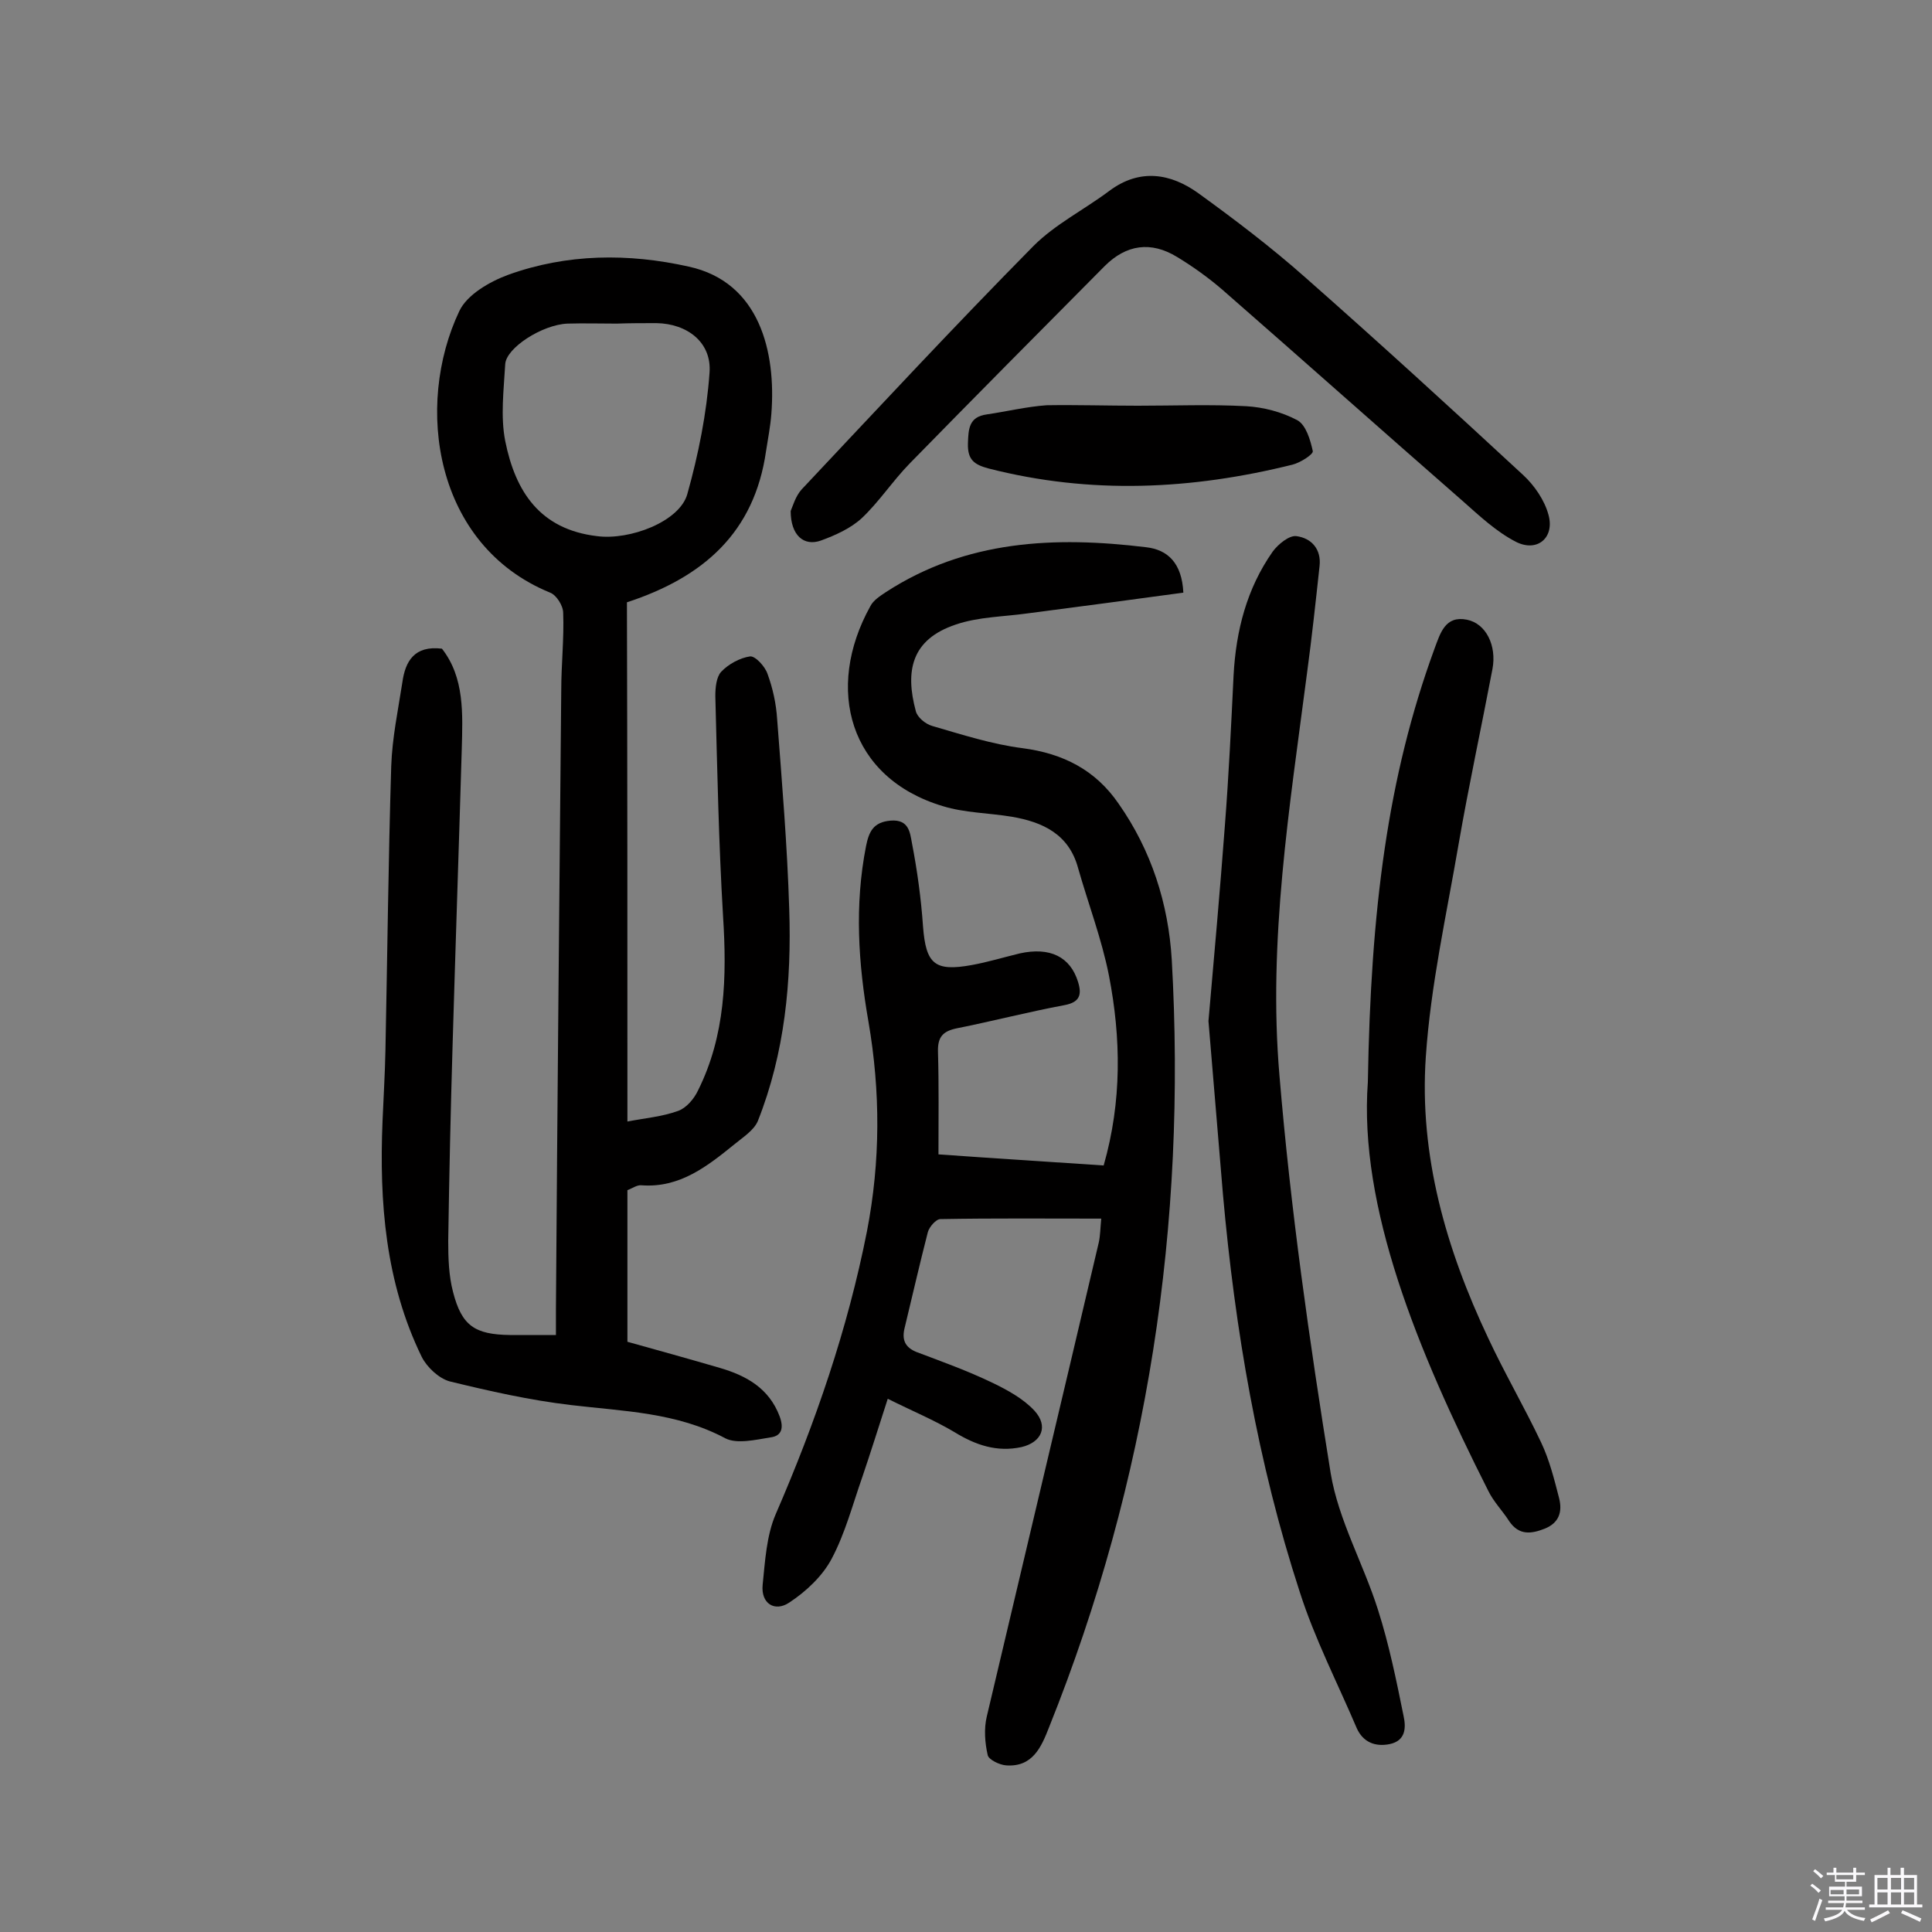 <svg enable-background="new 0 0 400 400" viewBox="0 0 400 400" xmlns="http://www.w3.org/2000/svg"><rect x="0" y="0" width="400" height="400" fill="#808080" stroke="none"/><path d="m374.8 390.4.4-.4c.7.5 1.3 1 1.8 1.4l-.5.5c-.5-.6-1.1-1.1-1.7-1.5zm1 7.3-.6-.3c.5-1.4 1.1-2.8 1.5-4.3.2.1.4.2.6.3-.5 1.3-1 2.8-1.5 4.3zm-.4-10.3.4-.4c.4.3 1 .8 1.7 1.4l-.5.5c-.4-.5-1-1-1.6-1.5zm2.5.3h1.7v-1h.6v1h3.5v-1h.6v1h1.8v.5h-1.8v1.4h-2v1h3.2v2h-3.2v.9h3.3v.5h-3.4c0 .3-.1.6-.1.9h4v.5h-3.7c.7.9 1.9 1.5 3.8 1.7-.1.2-.2.4-.3.6-2.1-.4-3.5-1.1-4-2.1-.4 1-1.8 1.7-4 2.2-.1-.2-.2-.4-.3-.6 2.1-.4 3.4-1 3.8-1.8h-3.4v-.5h3.6c.1-.3.1-.6.2-.9h-3.3v-.5h3.4c0-.3 0-.6 0-.9h-3.2v-2h3.3v-1h-2.1v-1.4h-1.7v-.5zm1.1 3.5v1h2.7c0-.3 0-.4 0-.4 0-.1 0-.2 0-.2 0-.1 0-.2 0-.3h-2.7zm1.2-3v.9h3.5v-.9zm4.7 3h-2.6v.6.4h2.6z" fill="#fbfafc"/><path d="m393.6 386.7h.6v1.5h2.7v6.1h1.1v.6h-11v-.6h1.1v-6.1h2.7v-1.5h.6v1.5h2.1v-1.5zm-2.7 8.8.4.6c-1.2.6-2.5 1.3-3.8 1.9-.1-.2-.2-.4-.3-.6 1.2-.6 2.5-1.2 3.7-1.9zm-2.2-6.7v2.4h2.1v-2.4zm0 3v2.5h2.1v-2.5zm2.8-3v2.4h2.1v-2.4zm0 3v2.5h2.1v-2.5zm6 6.1c-1.4-.7-2.7-1.3-3.9-1.8l.3-.6c1.5.6 2.7 1.2 3.9 1.7zm-1.2-9.1h-2.1v2.4h2.1zm-2.1 3v2.5h2.1v-2.5z" fill="#fbfafc"/><g fill="#010000"><path d="m129.9 232.2c3.6-.7 7.2-1 10.5-2.2 1.7-.6 3.3-2.5 4.1-4.2 5.7-11.4 6-23.6 5.2-36.1-.9-15.2-1.2-30.4-1.6-45.6 0-1.7.2-3.9 1.2-5 1.5-1.6 3.9-2.9 6-3.2 1.1-.1 3.1 2.1 3.6 3.6 1.1 3 1.8 6.2 2 9.4 1 13.1 2.1 26.2 2.5 39.3.5 14.9-.9 29.8-6.5 43.9-.8 1.9-3 3.3-4.7 4.7-5.7 4.6-11.4 9.2-19.4 8.6-.9-.1-1.8.6-2.9 1v31.4c6.1 1.7 12.6 3.5 19.1 5.4 5.5 1.6 10.2 4.2 12.4 10 .9 2.4.5 4.1-1.9 4.4-3.1.5-6.9 1.4-9.3.2-10.1-5.4-21.1-5.6-32-6.9-8.5-1-16.9-2.9-25.1-4.9-2.2-.6-4.7-2.9-5.8-5.1-7.5-15.4-8.8-32-8.1-48.8.2-4.9.5-9.7.6-14.6.4-19.6.6-39.3 1.2-58.9.2-5.8 1.4-11.5 2.3-17.3.6-4.4 2.5-7.7 8.2-7 4.7 6 4.3 13.5 4.1 20.9-.6 20.4-1.3 40.8-1.9 61.3-.4 13.5-.7 26.9-.9 40.4 0 3.5.1 7.2 1 10.6 1.8 7 4.5 8.8 11.8 8.9h9.5c0-1.7 0-3.5 0-5.4.3-42.7.7-85.4 1.1-128.1 0-5.3.6-10.7.4-16 0-1.5-1.4-3.7-2.7-4.2-24-9.8-28.1-38.7-18.8-58.3 1.6-3.4 6.3-6.1 10.1-7.5 12.2-4.4 24.9-4.5 37.4-1.7 14.7 3.2 18.1 17.7 17.1 30.5-.2 2.6-.7 5.1-1.1 7.7-2.4 16.8-12.9 26.1-28.8 31.3.1 35.4.1 71.2.1 107.5zm-2.2-165.2c-3.4 0-6.8-.1-10.2 0-5.2.2-12.7 5-12.9 8.4-.3 5.3-1 10.8 0 15.9 2.1 10.5 7.2 18.3 19 19.7 6.8.9 17.1-3 18.7-8.7 2.3-8.2 4-16.7 4.6-25.1.5-6.3-4.6-10.2-11-10.3-2.7 0-5.5 0-8.2.1z"/><path d="m245 122.7c-10.9 1.5-21.6 2.9-32.3 4.3-5 .7-10.1.7-14.8 2.3-9.3 3.1-10.5 9.7-8.3 17.9.3 1.3 2 2.7 3.4 3.1 6.2 1.8 12.4 3.8 18.7 4.6 8.4 1.1 15.1 4.5 19.9 11.5 6.8 9.7 10.3 20.7 11 32.3 3.1 54.8-4.9 107.8-25.4 158.9-1.6 4.1-3.4 8.3-8.9 7.9-1.4-.1-3.6-1.2-3.8-2.1-.6-2.6-.8-5.5-.2-8 7.7-32.7 15.5-65.4 23.2-98.2.3-1.4.3-2.8.5-4.9-11.4 0-22.3-.1-33.3.1-.9 0-2.3 1.6-2.6 2.7-1.7 6.6-3.2 13.2-4.8 19.8-.6 2.4 0 4 2.4 5 5.3 2 10.6 3.9 15.8 6.4 3.1 1.5 6.4 3.3 8.7 5.8 2.9 3.2 1.5 6.5-2.7 7.5-5.1 1.1-9.5-.4-13.9-3.1-4.2-2.5-8.8-4.4-13.8-6.9-2 6.2-3.6 11.3-5.3 16.3-2 5.7-3.5 11.5-6.3 16.8-1.9 3.6-5.3 6.8-8.8 9.1-3 2-5.9.2-5.5-3.7.5-4.9.8-10.2 2.7-14.6 8.2-18.9 14.9-38.3 18.9-58.6 2.8-14.5 2.8-28.9.3-43.4-2.1-12-2.9-24.1-.5-36.3.6-3 1.5-5 5.1-5.3 3.8-.3 4 2.5 4.4 4.6 1.1 5.7 1.9 11.5 2.3 17.3.6 7.8 2.4 9.4 10.1 8 3.3-.6 6.6-1.6 9.9-2.4 6.3-1.4 10.5.7 12.1 5.9.8 2.6.4 4.2-2.8 4.8-7.5 1.4-14.8 3.3-22.3 4.8-2.9.6-4 1.8-3.9 4.9.2 6.9.1 13.8.1 21.2 11.1.8 22.5 1.5 34.2 2.3 3.8-13.3 3.6-26.4 1.1-39.3-1.5-7.6-4.3-14.9-6.4-22.3-1.9-7-7.3-9.5-13.7-10.6-4.8-.8-9.8-.8-14.3-2.2-19.4-5.8-24.5-24.3-15-41.4.6-1.2 2-2.1 3.2-2.9 16.6-10.8 35-11.6 53.9-9.3 4.4.5 7.4 3.2 7.7 9.4z"/><path d="m250.2 211.4c1.2-13.7 2.4-27.1 3.4-40.5.8-10.3 1.3-20.7 1.8-31.1.5-9.2 2.7-17.9 8.1-25.6 1.1-1.5 3.4-3.4 4.9-3.2 3.1.4 5.2 2.7 4.8 6.2-.8 7.4-1.6 14.8-2.6 22.2-3.6 27.7-8.1 55.4-5.7 83.3 2.3 27.6 6.2 55 10.6 82.3 1.6 9.7 6.8 18.8 9.8 28.3 2.3 7.2 3.8 14.6 5.3 22 .5 2.3.5 5.1-2.9 5.8-3 .6-5.5-.4-6.8-3.3-4-9.4-8.7-18.5-11.8-28.2-8.7-26.7-13.4-54.3-15.9-82.3-1-11.9-2-24.1-3-35.9z"/><path d="m163.7 105.8c.4-.9 1-3.1 2.3-4.5 15.9-16.9 31.7-33.9 48-50.4 4.5-4.5 10.5-7.5 15.7-11.4 6.3-4.7 12.7-3.6 18.4.5 7.6 5.5 15.1 11.2 22.1 17.4 15.2 13.4 30.2 27.1 45.1 40.9 2.4 2.2 4.5 5.3 5.3 8.3 1.3 4.7-2.3 7.8-6.7 5.6-4.1-2.1-7.6-5.4-11.1-8.5-16.6-14.5-33.1-29.2-49.7-43.7-2.9-2.5-6.1-4.8-9.4-6.8-5.4-3.3-10.5-2.6-15 1.9-13.5 13.6-27 27.2-40.4 40.9-3.5 3.6-6.3 7.9-9.9 11.3-2.3 2.1-5.4 3.5-8.4 4.6-3.6 1.3-6.3-1.1-6.3-6.1z"/><path d="m283.2 224c.6-35.7 4.1-63.2 13.8-89.7 1.2-3.2 2.2-6.9 6.7-6 4 .8 6.2 5.4 5.3 10.2-2.3 12.1-4.9 24.1-7 36.2-2.5 14.6-5.8 29.3-6.8 44.1-1.4 20.4 4.2 39.8 12.9 58.2 3.4 7.3 7.5 14.3 11 21.7 1.7 3.6 2.7 7.6 3.7 11.5.7 2.8 0 5.1-3 6.3-2.8 1.1-5.3 1.4-7.3-1.5-1.4-2.2-3.3-4.1-4.4-6.4-14.7-29.1-26.8-58.8-24.9-84.6z"/><path d="m235.6 84c7.5 0 15-.3 22.4.1 3.6.2 7.4 1.2 10.6 2.9 1.8 1 2.7 4.1 3.2 6.4.1.7-2.6 2.4-4.2 2.8-20.9 5.2-41.8 6.2-62.9.8-3-.8-4.4-1.8-4.3-5.2.1-3 .2-5.5 3.9-6 4.1-.6 8.2-1.6 12.4-1.9 6.2-.1 12.6.1 18.9.1z"/></g></svg>
